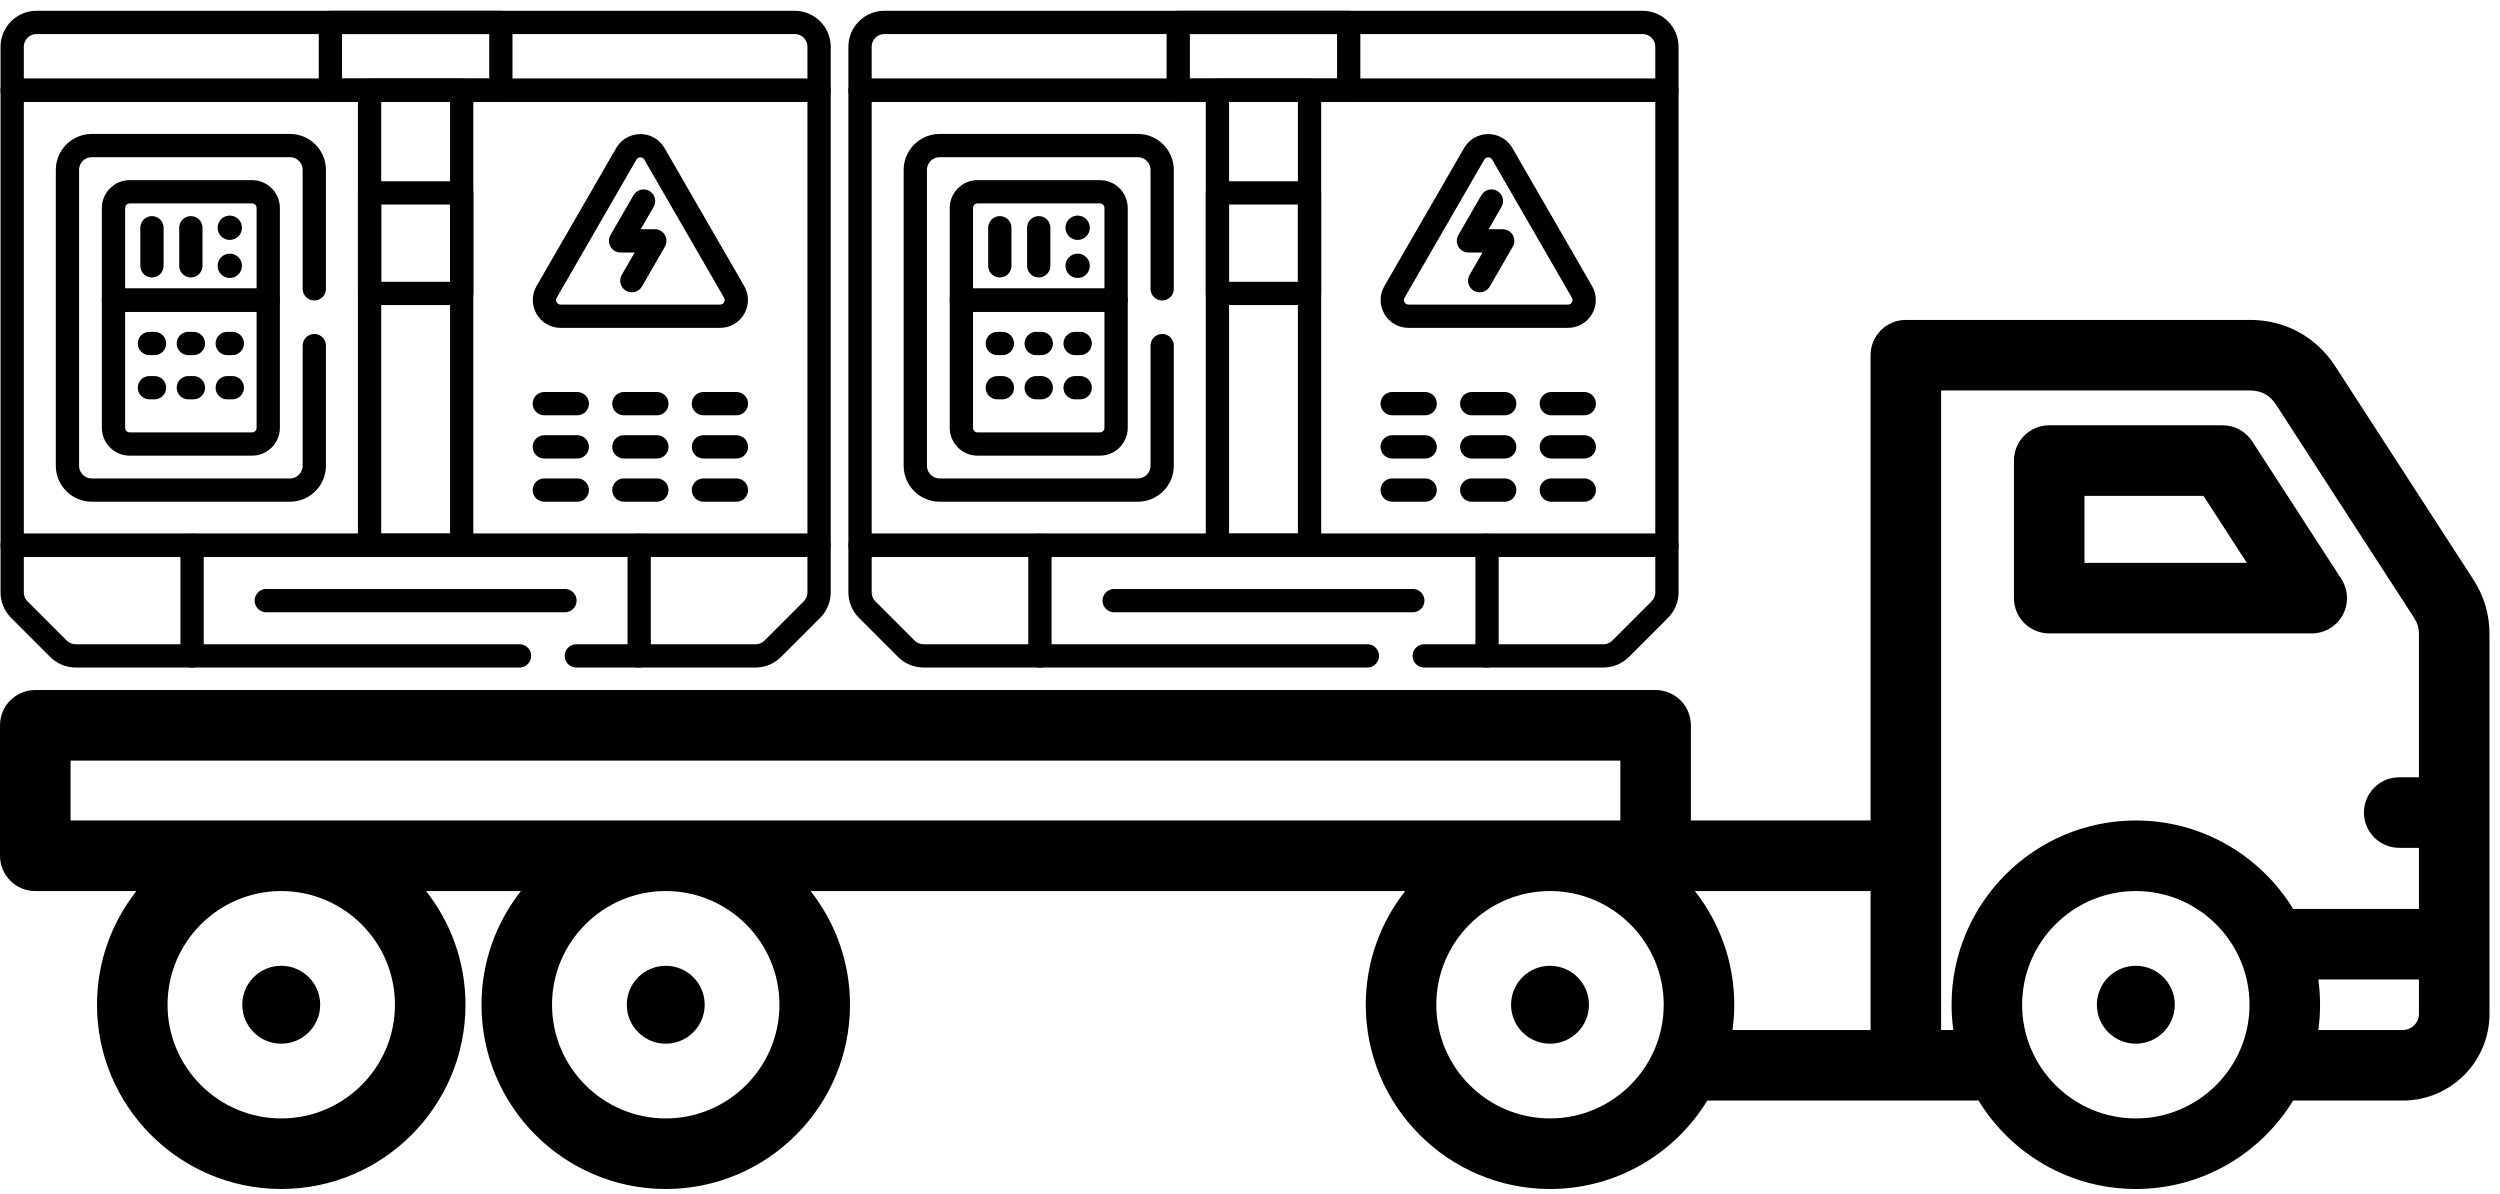 <svg width="134" height="64" viewBox="0 0 134 64" fill="none" xmlns="http://www.w3.org/2000/svg">
<g clip-path="url(#clip0_4778_172)">
<path d="M132.563 31.051L125.168 19.63C124.146 18.053 122.483 17.148 120.603 17.148H102.153C101.109 17.148 100.262 17.995 100.262 19.039V43.978H90.632V38.876C90.632 37.832 89.785 36.985 88.741 36.985H1.891C0.847 36.985 0 37.832 0 38.876V45.869C0 46.913 0.847 47.76 1.891 47.76H7.312C5.99 49.44 5.199 51.556 5.199 53.854C5.199 59.3 9.629 63.73 15.075 63.73C20.52 63.73 24.95 59.3 24.95 53.854C24.95 51.556 24.159 49.44 22.837 47.76H27.921C26.6 49.44 25.808 51.556 25.808 53.854C25.808 59.3 30.238 63.73 35.684 63.73C41.13 63.73 45.56 59.3 45.56 53.854C45.56 51.556 44.769 49.44 43.447 47.76H75.318C73.997 49.44 73.205 51.556 73.205 53.854C73.205 59.3 77.635 63.73 83.081 63.73C86.647 63.73 89.777 61.83 91.513 58.99H106.048C107.784 61.83 110.914 63.73 114.48 63.73C118.045 63.73 121.175 61.83 122.912 58.99H128.793C131.353 58.99 133.437 56.907 133.437 54.347V34.007C133.437 32.925 133.151 31.958 132.563 31.051ZM3.782 40.767H86.85V43.978H3.782V40.767ZM21.169 53.854C21.169 57.214 18.435 59.948 15.075 59.948C11.714 59.948 8.98 57.214 8.98 53.854C8.98 50.493 11.714 47.76 15.075 47.76C18.435 47.76 21.169 50.494 21.169 53.854ZM41.778 53.854C41.778 57.214 39.044 59.948 35.684 59.948C32.323 59.948 29.589 57.214 29.589 53.854C29.589 50.493 32.323 47.76 35.684 47.76C39.044 47.76 41.778 50.494 41.778 53.854ZM83.08 59.948C79.72 59.948 76.986 57.214 76.986 53.854C76.986 50.493 79.72 47.76 83.08 47.76C86.441 47.76 89.175 50.493 89.175 53.854C89.175 57.214 86.441 59.948 83.08 59.948ZM90.843 47.76H100.262V55.208H92.861C92.922 54.765 92.956 54.313 92.956 53.854C92.956 51.556 92.165 49.44 90.843 47.76ZM104.604 53.854C104.604 54.313 104.638 54.765 104.699 55.208H104.044V20.929H120.603C121.201 20.929 121.669 21.184 121.994 21.686L129.389 33.107C129.58 33.402 129.655 33.654 129.655 34.007V41.662H128.597C127.553 41.662 126.707 42.509 126.707 43.553C126.707 44.597 127.553 45.444 128.597 45.444H129.655V48.718H122.912C121.176 45.878 118.046 43.978 114.48 43.978C109.034 43.978 104.604 48.408 104.604 53.854ZM114.48 59.948C111.12 59.948 108.386 57.214 108.386 53.854C108.386 50.493 111.119 47.76 114.48 47.76C117.84 47.76 120.574 50.493 120.574 53.854C120.574 57.214 117.84 59.948 114.48 59.948ZM128.793 55.208H124.261C124.322 54.765 124.356 54.314 124.356 53.854C124.356 53.395 124.322 52.943 124.261 52.5H129.655V54.346C129.655 54.822 129.268 55.208 128.793 55.208ZM125.569 32.964C125.901 32.355 125.872 31.614 125.496 31.033L120.721 23.659C120.373 23.121 119.775 22.796 119.134 22.796H109.837C108.793 22.796 107.947 23.643 107.947 24.687V32.06C107.947 33.105 108.793 33.951 109.837 33.951H123.908C124.601 33.951 125.238 33.572 125.569 32.964ZM111.728 30.169V26.578H118.106L120.431 30.169H111.728ZM33.596 53.854C33.596 52.701 34.531 51.766 35.684 51.766C36.837 51.766 37.772 52.701 37.772 53.854C37.772 55.007 36.837 55.942 35.684 55.942C34.531 55.942 33.596 55.007 33.596 53.854ZM12.987 53.854C12.987 52.701 13.921 51.766 15.074 51.766C16.227 51.766 17.162 52.701 17.162 53.854C17.162 55.007 16.227 55.942 15.074 55.942C13.921 55.942 12.987 55.007 12.987 53.854ZM85.168 53.854C85.168 55.007 84.233 55.942 83.08 55.942C81.927 55.942 80.993 55.007 80.993 53.854C80.993 52.701 81.927 51.766 83.08 51.766C84.234 51.766 85.168 52.701 85.168 53.854ZM116.568 53.854C116.568 55.007 115.633 55.942 114.48 55.942C113.327 55.942 112.392 55.007 112.392 53.854C112.392 52.701 113.327 51.766 114.48 51.766C115.633 51.766 116.568 52.701 116.568 53.854Z" fill="black"/>
<g clip-path="url(#clip1_4778_172)">
<path d="M39.939 1.202H1.958C1.237 1.202 0.653 1.786 0.653 2.507V4.841H43.902V2.507C43.902 1.786 43.317 1.202 42.596 1.202H39.42" stroke="black" stroke-width="1.248" stroke-miterlimit="10" stroke-linecap="round" stroke-linejoin="round"/>
<path d="M26.846 1.202H17.709V4.841H26.846V1.202Z" stroke="black" stroke-width="1.248" stroke-miterlimit="10" stroke-linecap="round" stroke-linejoin="round"/>
<path d="M43.902 4.841H0.653V29.23H43.902V4.841Z" stroke="black" stroke-width="1.248" stroke-miterlimit="10" stroke-linecap="round" stroke-linejoin="round"/>
<path d="M24.746 4.841H19.809V29.23H24.746V4.841Z" stroke="black" stroke-width="1.248" stroke-miterlimit="10" stroke-linecap="round" stroke-linejoin="round"/>
<path d="M24.746 10.339H19.809V15.727H24.746V10.339Z" stroke="black" stroke-width="1.248" stroke-miterlimit="10" stroke-linecap="round" stroke-linejoin="round"/>
<path d="M30.892 35.155H40.498C40.844 35.155 41.176 35.017 41.42 34.773L43.52 32.674C43.764 32.429 43.902 32.097 43.902 31.751V29.23H0.653V31.751C0.653 32.097 0.79 32.429 1.035 32.674L3.134 34.773C3.379 35.017 3.711 35.155 4.057 35.155H27.846" stroke="black" stroke-width="1.248" stroke-miterlimit="10" stroke-linecap="round" stroke-linejoin="round"/>
<path d="M16.846 15.481V9.109C16.846 8.388 16.262 7.803 15.541 7.803H4.92C4.199 7.803 3.615 8.388 3.615 9.109V24.963C3.615 25.684 4.199 26.268 4.92 26.268H15.541C16.262 26.268 16.846 25.684 16.846 24.963V18.526" stroke="black" stroke-width="1.248" stroke-miterlimit="10" stroke-linecap="round" stroke-linejoin="round"/>
<path d="M6.083 16.089V22.929C6.083 23.41 6.473 23.8 6.954 23.8H13.508C13.988 23.8 14.378 23.41 14.378 22.929V16.089H6.083Z" stroke="black" stroke-width="1.248" stroke-miterlimit="10" stroke-linecap="round" stroke-linejoin="round"/>
<path d="M13.508 10.279H6.954C6.473 10.279 6.083 10.669 6.083 11.149V16.089H14.378V11.149C14.378 10.669 13.988 10.279 13.508 10.279Z" stroke="black" stroke-width="1.248" stroke-miterlimit="10" stroke-linecap="round" stroke-linejoin="round"/>
<path d="M33.57 8.246L29.299 15.645C28.964 16.225 29.382 16.95 30.052 16.95H38.595C39.265 16.95 39.684 16.225 39.349 15.645L35.077 8.246C34.742 7.666 33.905 7.666 33.57 8.246Z" stroke="black" stroke-width="1.248" stroke-miterlimit="10" stroke-linecap="round" stroke-linejoin="round"/>
<path d="M34.495 10.777L33.263 12.91H35.099L33.867 15.044" stroke="black" stroke-width="1.248" stroke-miterlimit="10" stroke-linecap="round" stroke-linejoin="round"/>
<path d="M8.009 18.411H8.281" stroke="black" stroke-width="1.248" stroke-miterlimit="10" stroke-linecap="round" stroke-linejoin="round"/>
<path d="M10.095 18.411H10.367" stroke="black" stroke-width="1.248" stroke-miterlimit="10" stroke-linecap="round" stroke-linejoin="round"/>
<path d="M12.18 18.411H12.452" stroke="black" stroke-width="1.248" stroke-miterlimit="10" stroke-linecap="round" stroke-linejoin="round"/>
<path d="M8.145 14.247V12.208" stroke="black" stroke-width="1.248" stroke-miterlimit="10" stroke-linecap="round" stroke-linejoin="round"/>
<path d="M10.23 14.247V12.208" stroke="black" stroke-width="1.248" stroke-miterlimit="10" stroke-linecap="round" stroke-linejoin="round"/>
<path d="M12.316 14.9C12.677 14.9 12.969 14.608 12.969 14.248C12.969 13.887 12.677 13.595 12.316 13.595C11.956 13.595 11.664 13.887 11.664 14.248C11.664 14.608 11.956 14.9 12.316 14.9Z" fill="black"/>
<path d="M12.316 12.861C12.677 12.861 12.969 12.568 12.969 12.208C12.969 11.848 12.677 11.555 12.316 11.555C11.956 11.555 11.664 11.848 11.664 12.208C11.664 12.568 11.956 12.861 12.316 12.861Z" fill="black"/>
<path d="M8.009 20.781H8.281" stroke="black" stroke-width="1.248" stroke-miterlimit="10" stroke-linecap="round" stroke-linejoin="round"/>
<path d="M10.095 20.781H10.367" stroke="black" stroke-width="1.248" stroke-miterlimit="10" stroke-linecap="round" stroke-linejoin="round"/>
<path d="M12.18 20.781H12.452" stroke="black" stroke-width="1.248" stroke-miterlimit="10" stroke-linecap="round" stroke-linejoin="round"/>
<path d="M34.26 35.155V29.23" stroke="black" stroke-width="1.248" stroke-miterlimit="10" stroke-linecap="round" stroke-linejoin="round"/>
<path d="M10.295 29.23V35.155" stroke="black" stroke-width="1.248" stroke-miterlimit="10" stroke-linecap="round" stroke-linejoin="round"/>
<path d="M14.273 32.193H30.281" stroke="black" stroke-width="1.248" stroke-miterlimit="10" stroke-linecap="round" stroke-linejoin="round"/>
<path d="M29.175 21.636H30.943" stroke="black" stroke-width="1.248" stroke-miterlimit="10" stroke-linecap="round" stroke-linejoin="round"/>
<path d="M33.44 21.636H35.208" stroke="black" stroke-width="1.248" stroke-miterlimit="10" stroke-linecap="round" stroke-linejoin="round"/>
<path d="M37.704 21.636H39.472" stroke="black" stroke-width="1.248" stroke-miterlimit="10" stroke-linecap="round" stroke-linejoin="round"/>
<path d="M29.175 23.952H30.943" stroke="black" stroke-width="1.248" stroke-miterlimit="10" stroke-linecap="round" stroke-linejoin="round"/>
<path d="M33.44 23.952H35.208" stroke="black" stroke-width="1.248" stroke-miterlimit="10" stroke-linecap="round" stroke-linejoin="round"/>
<path d="M37.704 23.952H39.472" stroke="black" stroke-width="1.248" stroke-miterlimit="10" stroke-linecap="round" stroke-linejoin="round"/>
<path d="M29.175 26.268H30.943" stroke="black" stroke-width="1.248" stroke-miterlimit="10" stroke-linecap="round" stroke-linejoin="round"/>
<path d="M33.44 26.268H35.208" stroke="black" stroke-width="1.248" stroke-miterlimit="10" stroke-linecap="round" stroke-linejoin="round"/>
<path d="M37.704 26.268H39.472" stroke="black" stroke-width="1.248" stroke-miterlimit="10" stroke-linecap="round" stroke-linejoin="round"/>
</g>
<g clip-path="url(#clip2_4778_172)">
<path d="M85.384 1.202H47.404C46.683 1.202 46.098 1.786 46.098 2.507V4.841H89.347V2.507C89.347 1.786 88.763 1.202 88.042 1.202H84.866" stroke="black" stroke-width="1.248" stroke-miterlimit="10" stroke-linecap="round" stroke-linejoin="round"/>
<path d="M72.291 1.202H63.154V4.841H72.291V1.202Z" stroke="black" stroke-width="1.248" stroke-miterlimit="10" stroke-linecap="round" stroke-linejoin="round"/>
<path d="M89.347 4.841H46.098V29.23H89.347V4.841Z" stroke="black" stroke-width="1.248" stroke-miterlimit="10" stroke-linecap="round" stroke-linejoin="round"/>
<path d="M70.191 4.841H65.254V29.23H70.191V4.841Z" stroke="black" stroke-width="1.248" stroke-miterlimit="10" stroke-linecap="round" stroke-linejoin="round"/>
<path d="M70.191 10.339H65.254V15.727H70.191V10.339Z" stroke="black" stroke-width="1.248" stroke-miterlimit="10" stroke-linecap="round" stroke-linejoin="round"/>
<path d="M76.338 35.155H85.943C86.289 35.155 86.621 35.017 86.866 34.773L88.965 32.674C89.21 32.429 89.347 32.097 89.347 31.751V29.23H46.098V31.751C46.098 32.097 46.236 32.429 46.48 32.674L48.579 34.773C48.824 35.017 49.156 35.155 49.502 35.155H73.292" stroke="black" stroke-width="1.248" stroke-miterlimit="10" stroke-linecap="round" stroke-linejoin="round"/>
<path d="M62.292 15.481V9.109C62.292 8.388 61.707 7.803 60.986 7.803H50.366C49.645 7.803 49.06 8.388 49.06 9.109V24.963C49.06 25.684 49.645 26.268 50.366 26.268H60.986C61.707 26.268 62.292 25.684 62.292 24.963V18.526" stroke="black" stroke-width="1.248" stroke-miterlimit="10" stroke-linecap="round" stroke-linejoin="round"/>
<path d="M51.529 16.089V22.929C51.529 23.41 51.919 23.8 52.399 23.8H58.953C59.434 23.8 59.823 23.41 59.823 22.929V16.089H51.529Z" stroke="black" stroke-width="1.248" stroke-miterlimit="10" stroke-linecap="round" stroke-linejoin="round"/>
<path d="M58.953 10.279H52.399C51.919 10.279 51.529 10.669 51.529 11.149V16.089H59.823V11.149C59.823 10.669 59.434 10.279 58.953 10.279Z" stroke="black" stroke-width="1.248" stroke-miterlimit="10" stroke-linecap="round" stroke-linejoin="round"/>
<path d="M79.016 8.246L74.744 15.645C74.409 16.225 74.828 16.95 75.498 16.95H84.041C84.711 16.95 85.129 16.225 84.794 15.645L80.523 8.246C80.188 7.666 79.351 7.666 79.016 8.246Z" stroke="black" stroke-width="1.248" stroke-miterlimit="10" stroke-linecap="round" stroke-linejoin="round"/>
<path d="M79.94 10.777L78.709 12.91H80.544L79.312 15.044" stroke="black" stroke-width="1.248" stroke-miterlimit="10" stroke-linecap="round" stroke-linejoin="round"/>
<path d="M53.455 18.411H53.727" stroke="black" stroke-width="1.248" stroke-miterlimit="10" stroke-linecap="round" stroke-linejoin="round"/>
<path d="M55.54 18.411H55.812" stroke="black" stroke-width="1.248" stroke-miterlimit="10" stroke-linecap="round" stroke-linejoin="round"/>
<path d="M57.626 18.411H57.898" stroke="black" stroke-width="1.248" stroke-miterlimit="10" stroke-linecap="round" stroke-linejoin="round"/>
<path d="M53.59 14.247V12.208" stroke="black" stroke-width="1.248" stroke-miterlimit="10" stroke-linecap="round" stroke-linejoin="round"/>
<path d="M55.676 14.247V12.208" stroke="black" stroke-width="1.248" stroke-miterlimit="10" stroke-linecap="round" stroke-linejoin="round"/>
<path d="M57.762 14.9C58.123 14.9 58.415 14.608 58.415 14.248C58.415 13.887 58.123 13.595 57.762 13.595C57.402 13.595 57.109 13.887 57.109 14.248C57.109 14.608 57.402 14.9 57.762 14.9Z" fill="black"/>
<path d="M57.762 12.861C58.123 12.861 58.415 12.568 58.415 12.208C58.415 11.848 58.123 11.555 57.762 11.555C57.402 11.555 57.109 11.848 57.109 12.208C57.109 12.568 57.402 12.861 57.762 12.861Z" fill="black"/>
<path d="M53.455 20.781H53.727" stroke="black" stroke-width="1.248" stroke-miterlimit="10" stroke-linecap="round" stroke-linejoin="round"/>
<path d="M55.54 20.781H55.812" stroke="black" stroke-width="1.248" stroke-miterlimit="10" stroke-linecap="round" stroke-linejoin="round"/>
<path d="M57.626 20.781H57.898" stroke="black" stroke-width="1.248" stroke-miterlimit="10" stroke-linecap="round" stroke-linejoin="round"/>
<path d="M79.705 35.155V29.23" stroke="black" stroke-width="1.248" stroke-miterlimit="10" stroke-linecap="round" stroke-linejoin="round"/>
<path d="M55.74 29.23V35.155" stroke="black" stroke-width="1.248" stroke-miterlimit="10" stroke-linecap="round" stroke-linejoin="round"/>
<path d="M59.719 32.193H75.727" stroke="black" stroke-width="1.248" stroke-miterlimit="10" stroke-linecap="round" stroke-linejoin="round"/>
<path d="M74.621 21.636H76.389" stroke="black" stroke-width="1.248" stroke-miterlimit="10" stroke-linecap="round" stroke-linejoin="round"/>
<path d="M78.885 21.636H80.653" stroke="black" stroke-width="1.248" stroke-miterlimit="10" stroke-linecap="round" stroke-linejoin="round"/>
<path d="M83.15 21.636H84.918" stroke="black" stroke-width="1.248" stroke-miterlimit="10" stroke-linecap="round" stroke-linejoin="round"/>
<path d="M74.621 23.952H76.389" stroke="black" stroke-width="1.248" stroke-miterlimit="10" stroke-linecap="round" stroke-linejoin="round"/>
<path d="M78.885 23.952H80.653" stroke="black" stroke-width="1.248" stroke-miterlimit="10" stroke-linecap="round" stroke-linejoin="round"/>
<path d="M83.15 23.952H84.918" stroke="black" stroke-width="1.248" stroke-miterlimit="10" stroke-linecap="round" stroke-linejoin="round"/>
<path d="M74.621 26.268H76.389" stroke="black" stroke-width="1.248" stroke-miterlimit="10" stroke-linecap="round" stroke-linejoin="round"/>
<path d="M78.885 26.268H80.653" stroke="black" stroke-width="1.248" stroke-miterlimit="10" stroke-linecap="round" stroke-linejoin="round"/>
<path d="M83.15 26.268H84.918" stroke="black" stroke-width="1.248" stroke-miterlimit="10" stroke-linecap="round" stroke-linejoin="round"/>
</g>
</g>
<defs>
<clipPath id="clip0_4778_172">
<rect width="134" height="64" fill="white"/>
</clipPath>
<clipPath id="clip1_4778_172">
<rect width="44.554" height="35.644" fill="white" transform="translate(0 0.356)"/>
</clipPath>
<clipPath id="clip2_4778_172">
<rect width="44.554" height="35.644" fill="white" transform="translate(45.446 0.356)"/>
</clipPath>
</defs>
</svg>
